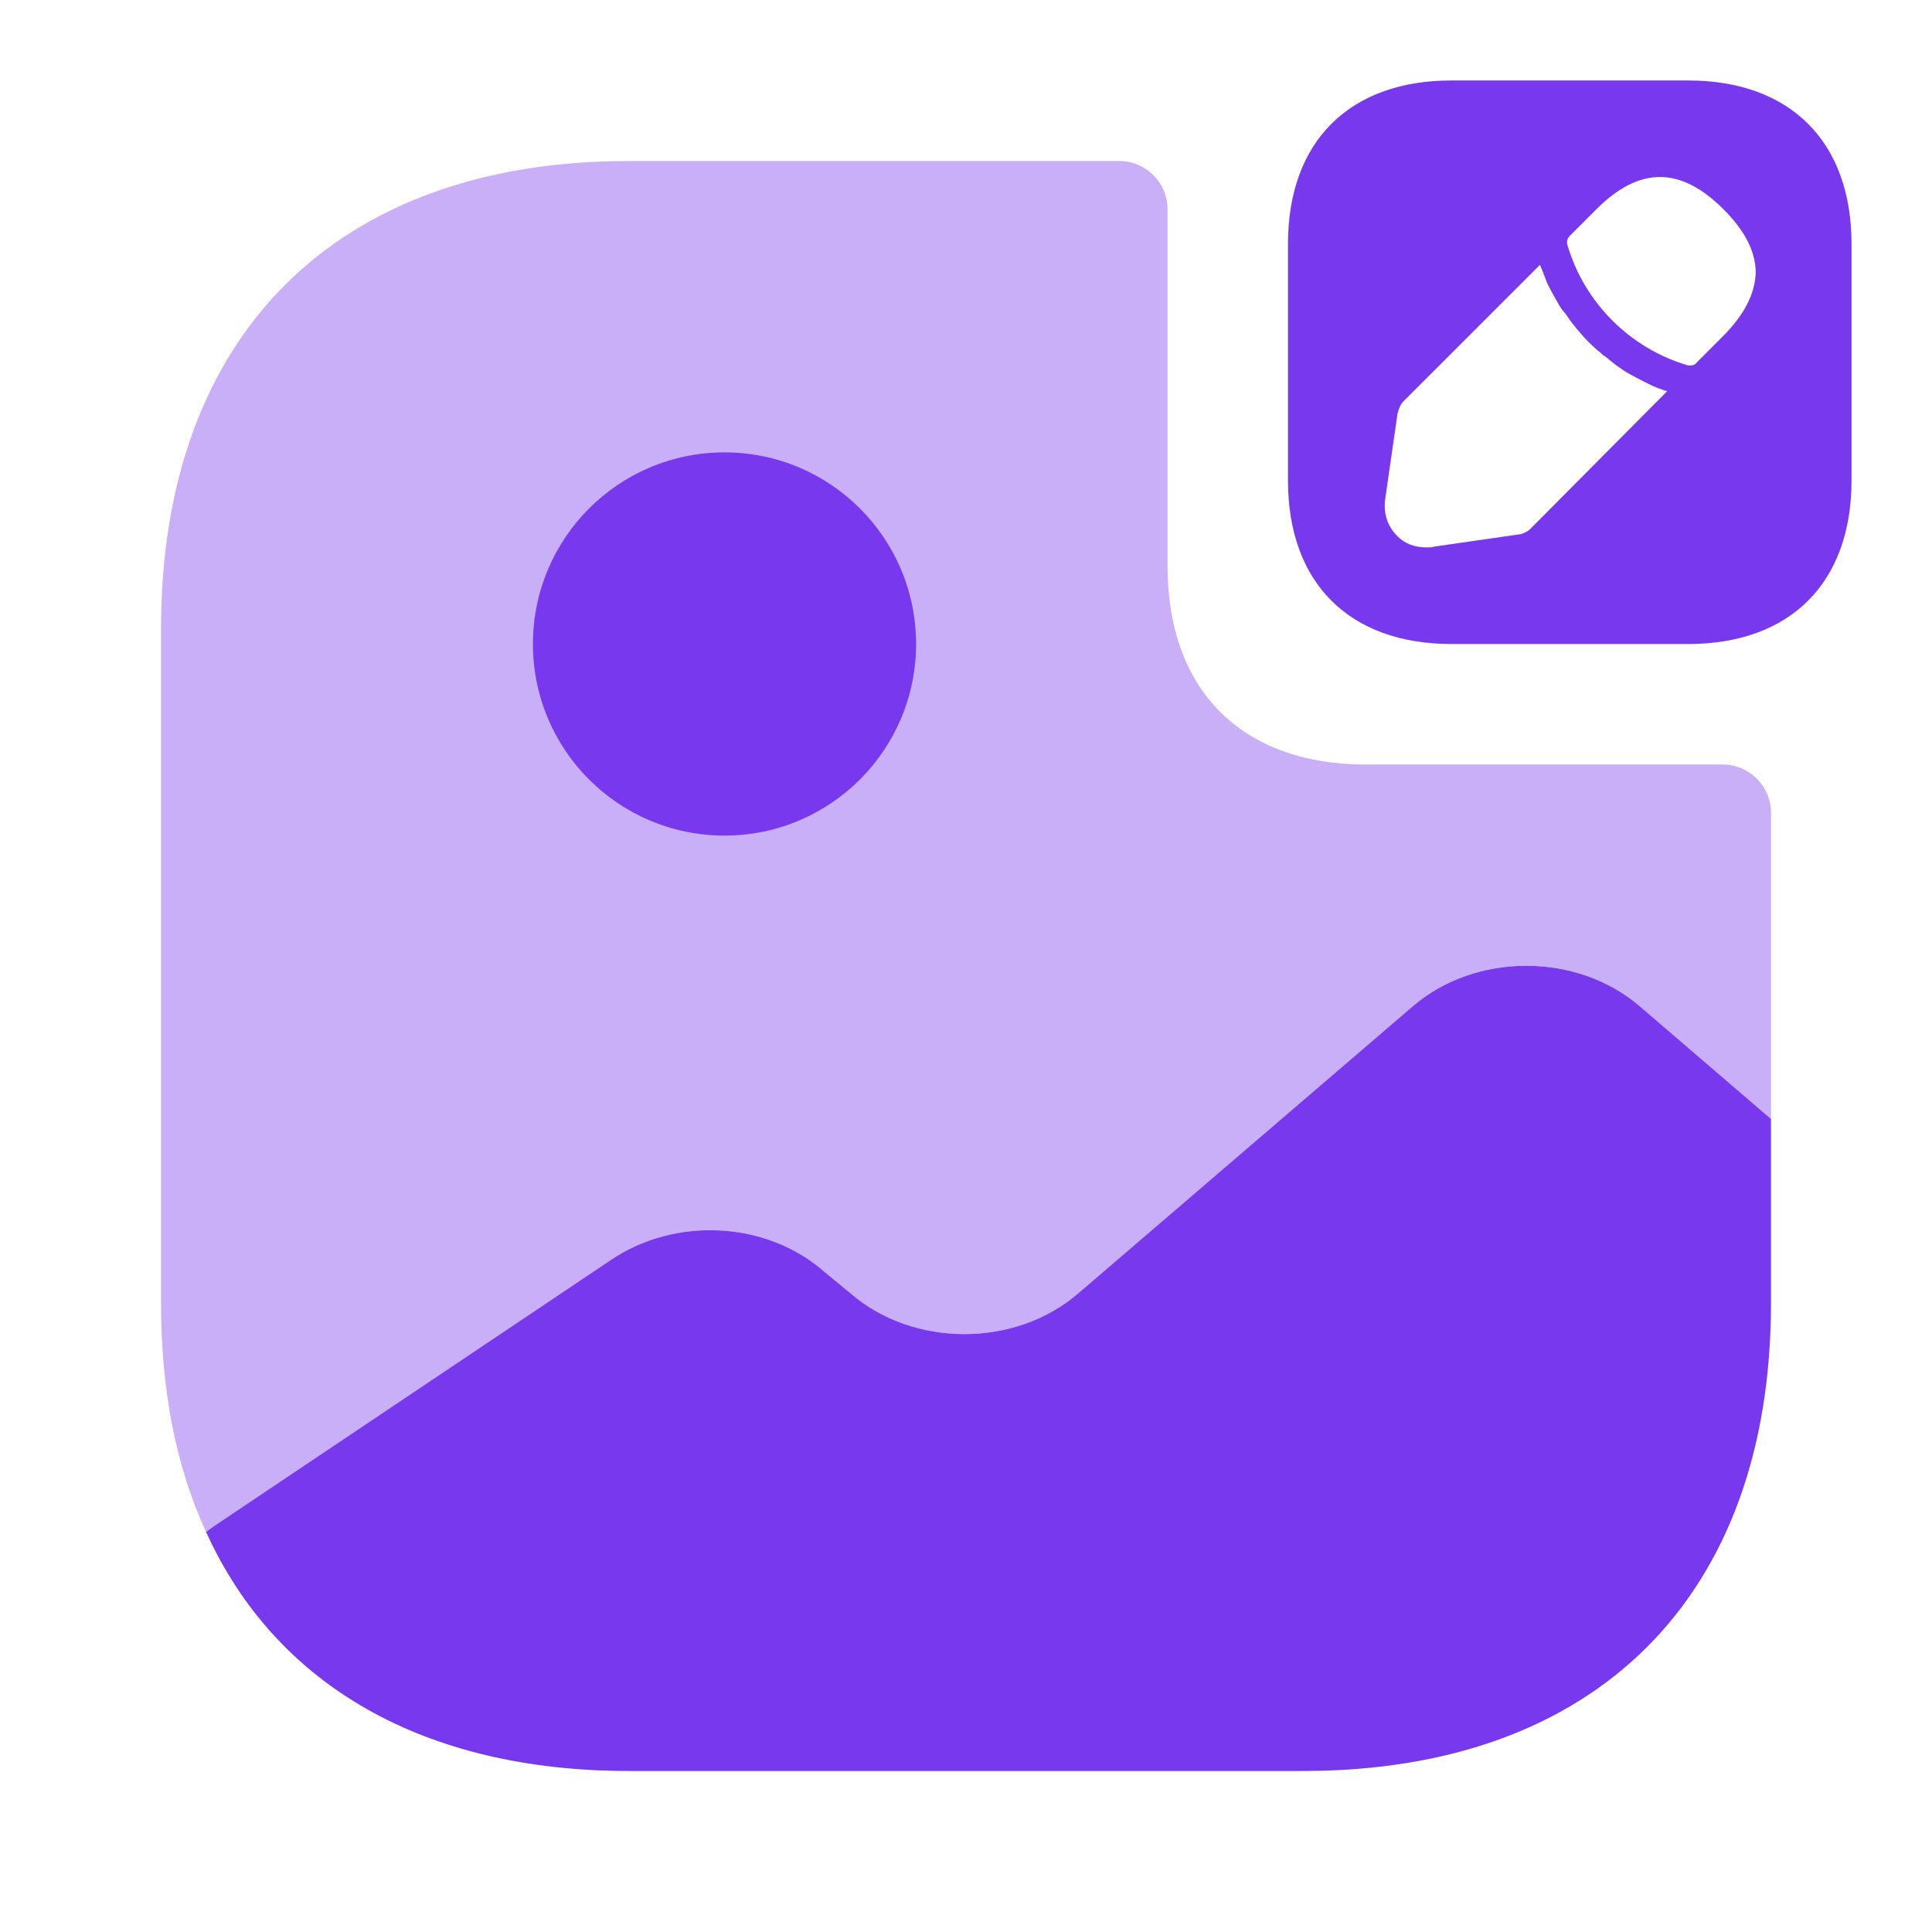 <svg width="32" height="32" viewBox="0 0 32 32" fill="none" xmlns="http://www.w3.org/2000/svg">
<path d="M29.333 18.533V21.587C29.333 26.44 26.44 29.333 21.587 29.333H10.413C7.013 29.333 4.56 27.907 3.413 25.373L3.56 25.267L10.12 20.867C11.187 20.147 12.693 20.227 13.64 21.053L14.093 21.427C15.133 22.32 16.813 22.32 17.853 21.427L23.4 16.667C24.44 15.773 26.12 15.773 27.16 16.667L29.333 18.533Z" fill="#7839EE"/>
<path d="M12 13.84C13.753 13.84 15.173 12.419 15.173 10.667C15.173 8.914 13.753 7.493 12 7.493C10.247 7.493 8.827 8.914 8.827 10.667C8.827 12.419 10.247 13.84 12 13.84Z" fill="#7839EE"/>
<path d="M27.96 1.333H24.04C22.347 1.333 21.333 2.347 21.333 4.04V7.96C21.333 9.653 22.347 10.667 24.04 10.667H27.96C29.653 10.667 30.667 9.653 30.667 7.96V4.04C30.667 2.347 29.653 1.333 27.96 1.333ZM25.347 8.76C25.307 8.8 25.213 8.853 25.147 8.853L23.76 9.053C23.72 9.067 23.667 9.067 23.627 9.067C23.427 9.067 23.253 9 23.133 8.867C22.973 8.707 22.907 8.48 22.947 8.24L23.147 6.853C23.16 6.787 23.2 6.693 23.24 6.653L25.507 4.387C25.547 4.48 25.587 4.587 25.627 4.693C25.68 4.8 25.733 4.893 25.787 4.987C25.827 5.067 25.88 5.147 25.933 5.2C25.987 5.28 26.04 5.36 26.08 5.4C26.107 5.44 26.12 5.453 26.133 5.467C26.253 5.613 26.387 5.747 26.507 5.84C26.533 5.867 26.56 5.893 26.573 5.893C26.64 5.947 26.72 6.013 26.773 6.053C26.853 6.107 26.92 6.16 27 6.2C27.093 6.253 27.2 6.307 27.307 6.36C27.413 6.413 27.52 6.453 27.613 6.48L25.347 8.76ZM28.533 5.573L28.107 6C28.08 6.04 28.04 6.053 28 6.053C27.987 6.053 27.973 6.053 27.96 6.053C27 5.773 26.24 5.013 25.96 4.053C25.947 4 25.96 3.947 26 3.907L26.44 3.467C27.16 2.747 27.84 2.76 28.547 3.467C28.907 3.827 29.08 4.173 29.08 4.52C29.067 4.867 28.893 5.213 28.533 5.573Z" fill="#7839EE"/>
<path opacity="0.4" d="M18.538 2.667C18.98 2.667 19.338 3.025 19.338 3.466V4.619V9.377C19.338 11.433 20.568 12.663 22.623 12.663H27.381H28.533C28.975 12.663 29.333 13.021 29.333 13.463V18.533L27.16 16.666C26.12 15.773 24.44 15.773 23.4 16.666L17.853 21.427C16.813 22.32 15.133 22.32 14.093 21.427L13.64 21.053C12.693 20.227 11.187 20.146 10.12 20.866L3.56 25.267L3.413 25.373C2.92 24.306 2.667 23.04 2.667 21.587V10.413C2.667 5.56 5.56 2.667 10.413 2.667H18.538Z" fill="#7839EE"/>
</svg>
